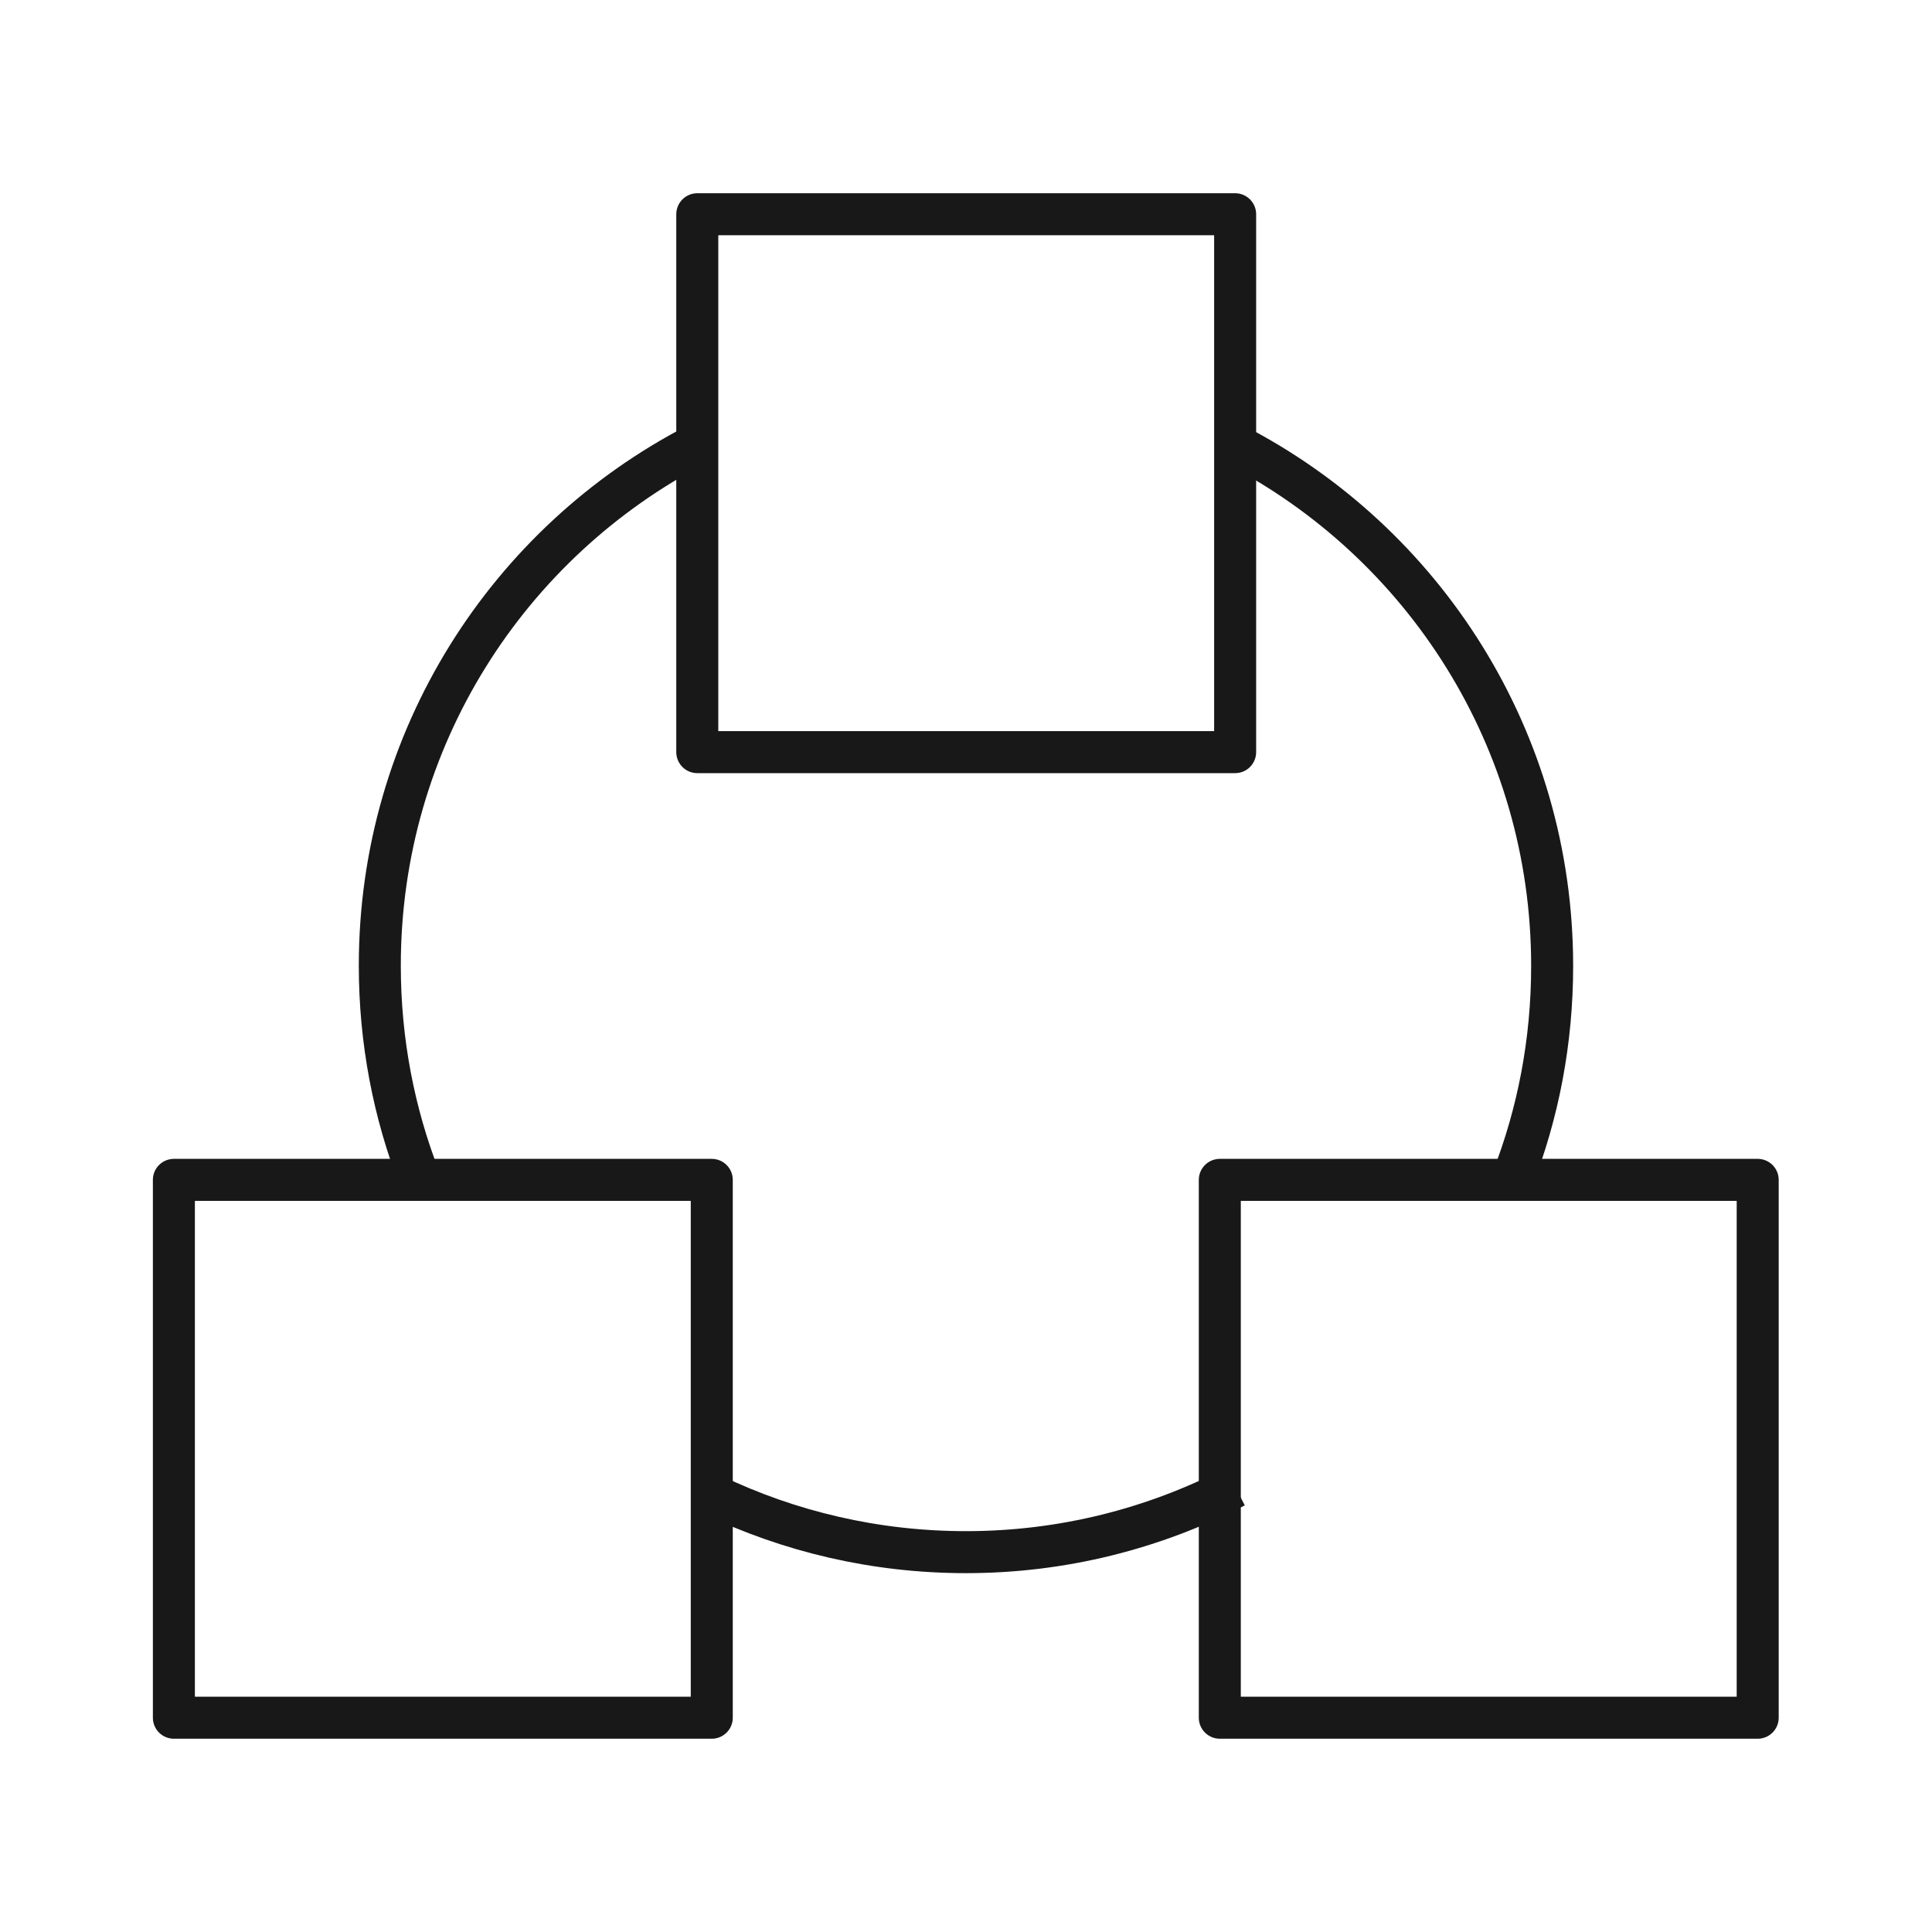 <?xml version="1.0" encoding="UTF-8"?>
<svg xmlns="http://www.w3.org/2000/svg" width="46" height="46" viewBox="0 0 46 46" fill="none">
  <path d="M9.994 28.081C9.378 26.502 9.043 24.788 9.043 22.99C9.043 17.585 12.106 12.901 16.591 10.58" stroke="#181818" stroke-linejoin="round"></path>
  <path d="M29.408 35.398C27.485 36.392 25.31 36.956 23 36.956C20.836 36.956 18.787 36.465 16.957 35.587" stroke="#181818" stroke-linejoin="round"></path>
  <path d="M29.408 10.59C33.893 12.911 36.956 17.594 36.956 22.999C36.956 24.798 36.622 26.512 36.005 28.091" stroke="#181818" stroke-linejoin="round"></path>
  <path d="M16.602 5.101V17.908H29.408V5.101H16.602Z" stroke="#181818" stroke-linecap="round" stroke-linejoin="round"></path>
  <path d="M4.14 28.092L4.14 40.898H16.947V28.092H4.14Z" stroke="#181818" stroke-linecap="round" stroke-linejoin="round"></path>
  <path d="M29.043 28.092V40.898H41.85V28.092H29.043Z" stroke="#181818" stroke-linecap="round" stroke-linejoin="round"></path>
</svg>
